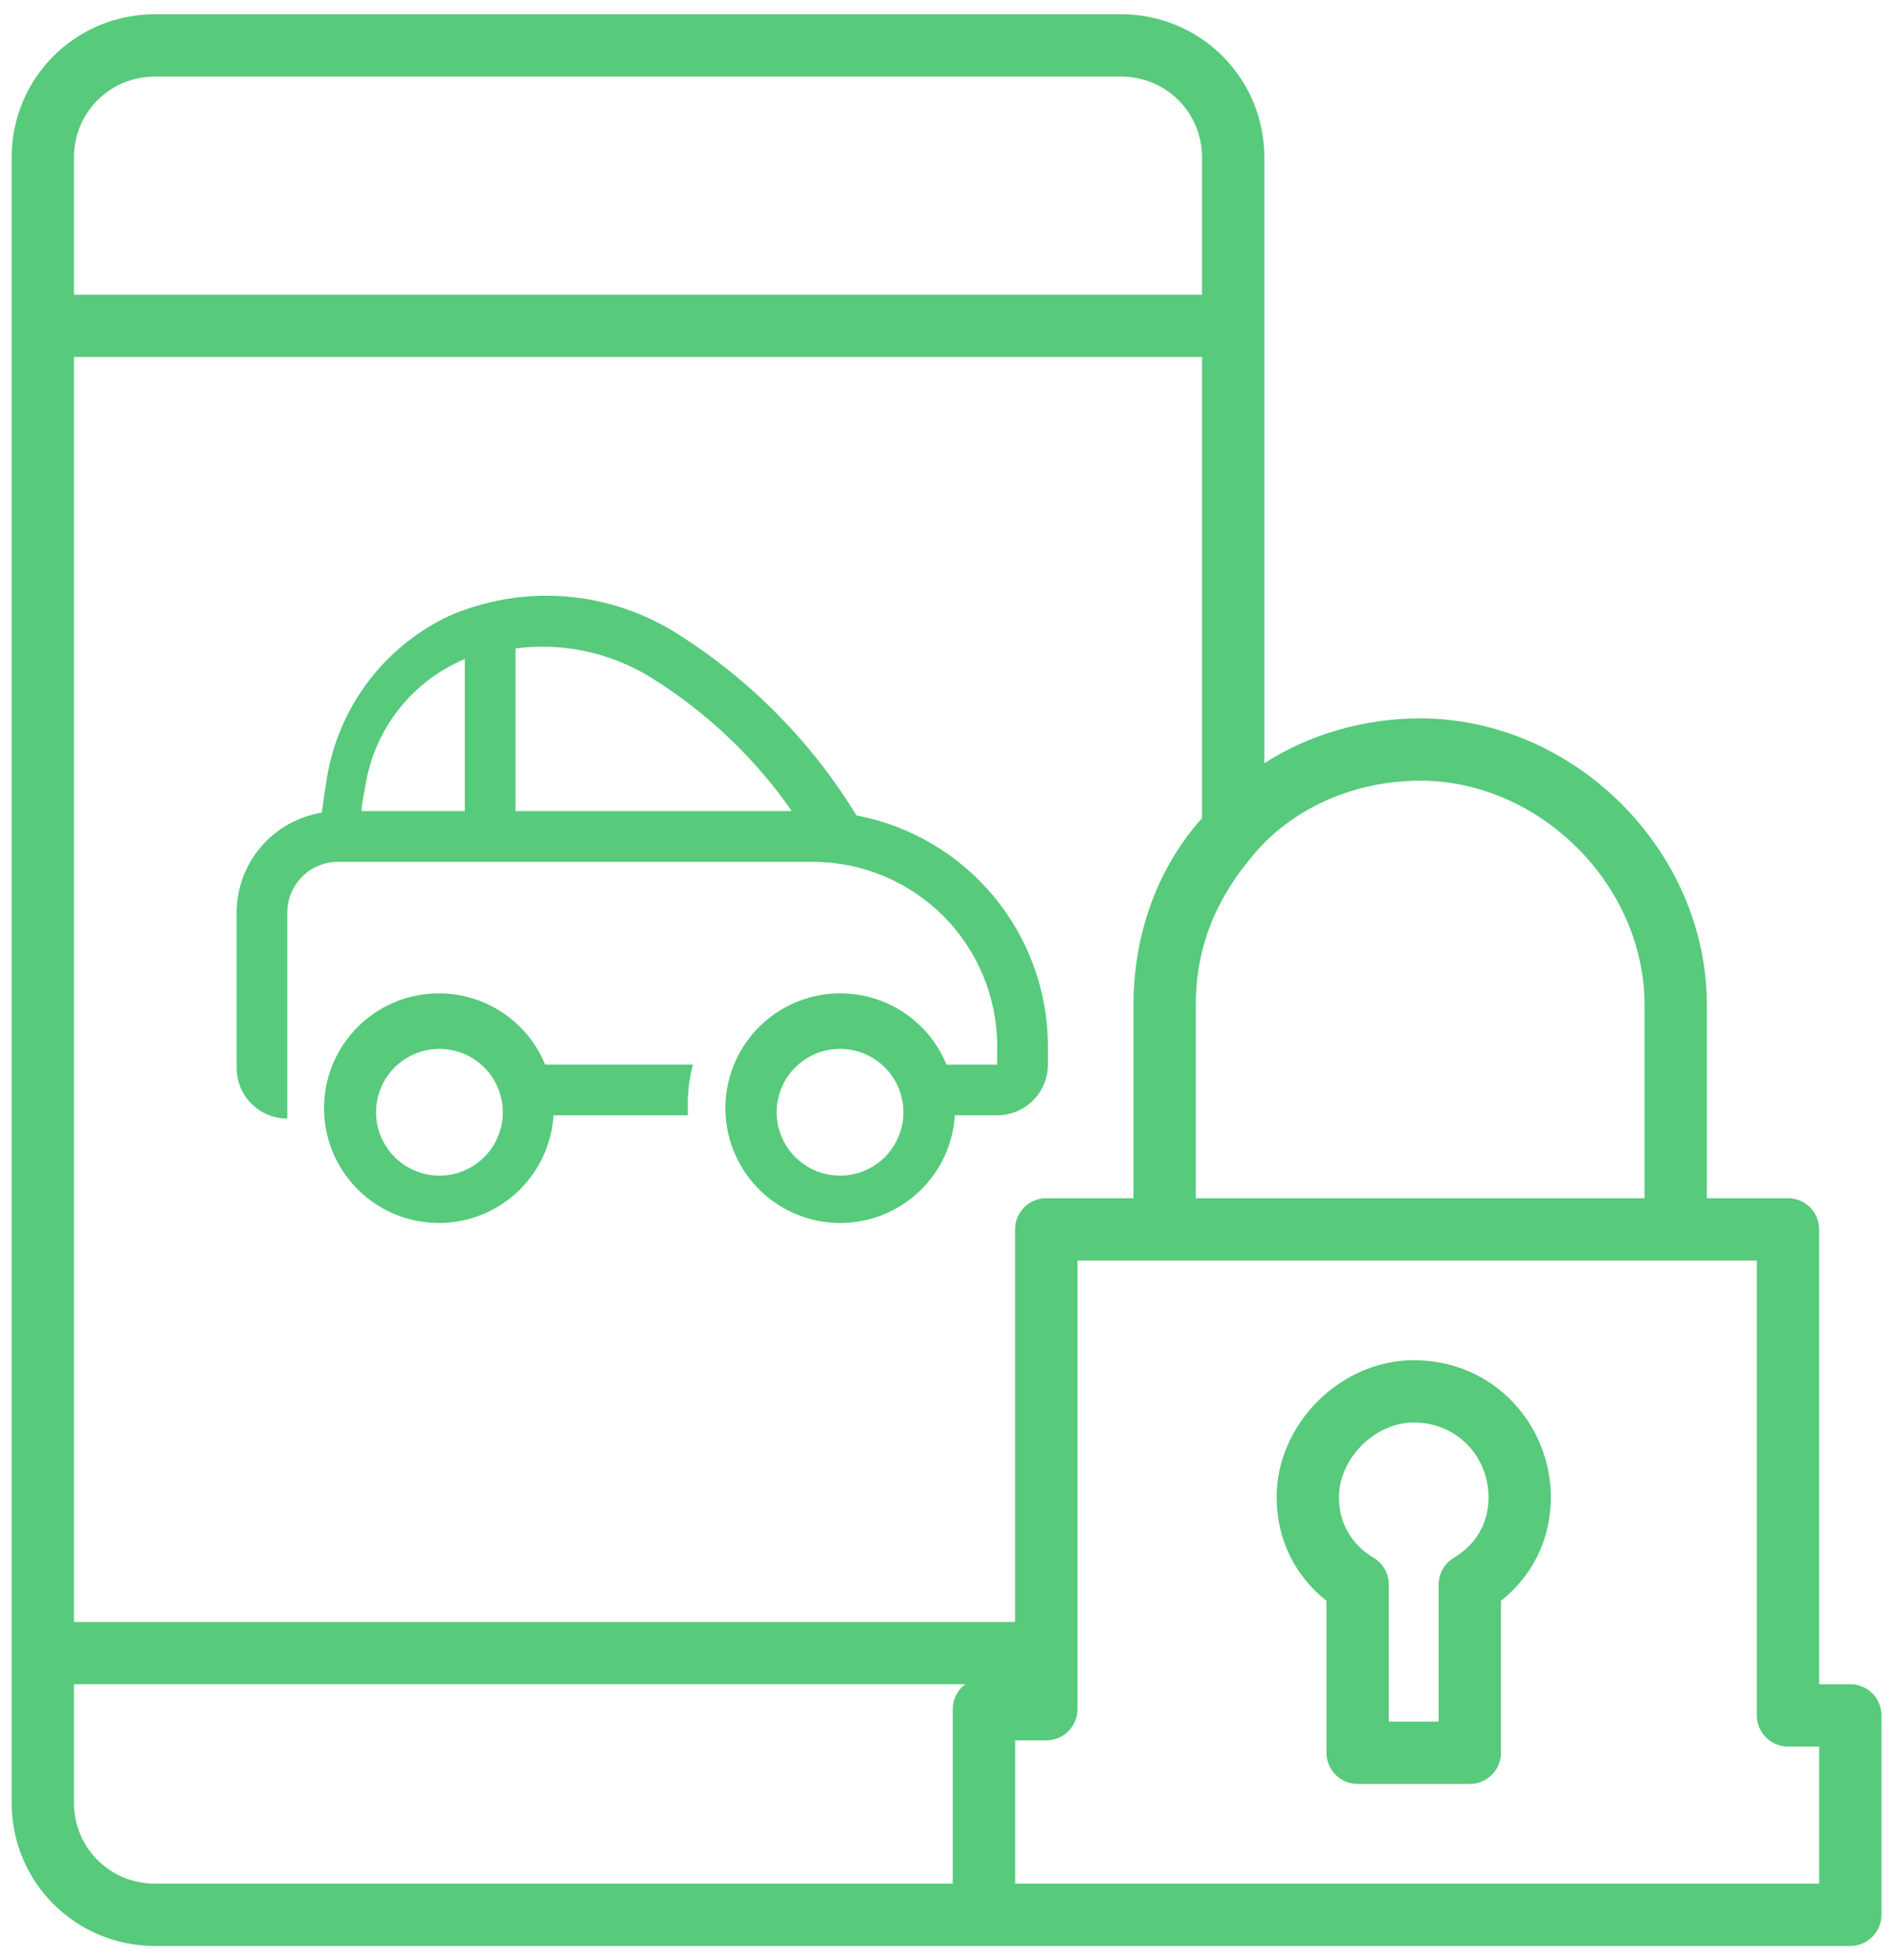 <svg width="112" height="116" viewBox="0 0 112 116" fill="none" xmlns="http://www.w3.org/2000/svg">
<path fill-rule="evenodd" clip-rule="evenodd" d="M4.375 9.325C4.375 6.656 6.5 4.531 9.169 4.531H66.325C68.994 4.531 71.119 6.656 71.119 9.325V17.438H4.375V9.325ZM0.688 19.281V9.325C0.688 4.619 4.463 0.844 9.169 0.844H66.325C71.031 0.844 74.806 4.619 74.806 9.325V19.281V45.165C77.442 43.474 80.652 42.513 84.025 42.513C93.156 42.513 100.988 50.344 100.988 59.475V70.906H105.787C106.806 70.906 107.631 71.732 107.631 72.75V99.669H109.475C110.493 99.669 111.319 100.494 111.319 101.512V113.312C111.319 114.331 110.493 115.156 109.475 115.156H58.219H58.216H58.212H9.169C4.463 115.156 0.688 111.381 0.688 106.675V97.825V19.281ZM74.354 50.359L74.346 50.369C72.015 53.034 70.75 55.933 70.75 59.475V70.906L97.3 70.906V59.475C97.3 52.381 91.119 46.2 84.025 46.2C80.1 46.2 76.564 47.837 74.354 50.359ZM71.119 48.416C68.625 51.191 67.2 54.891 67.072 58.884C67.066 59.08 67.062 59.277 67.062 59.475V70.906H61.906H61.9C60.882 70.906 60.056 71.732 60.056 72.75V95.981H4.375V21.125H71.119V48.416ZM60.062 102.988V111.469H107.631V103.356H105.787C104.769 103.356 103.944 102.531 103.944 101.512V74.594H68.906H63.75V101.144C63.75 102.162 62.925 102.988 61.906 102.988H61.9H60.062ZM57.106 99.669H4.375V106.675C4.375 109.344 6.5 111.469 9.169 111.469H56.369V101.144C56.369 100.541 56.658 100.005 57.106 99.669ZM79.219 88.606C79.219 86.306 81.343 84.181 83.644 84.181C86.243 84.181 88.069 86.234 88.069 88.606C88.069 90.144 87.326 91.401 86.014 92.188C85.459 92.521 85.119 93.121 85.119 93.769V101.881H82.169V93.769C82.169 93.121 81.829 92.521 81.274 92.188C79.962 91.401 79.219 90.144 79.219 88.606ZM83.644 80.494C79.307 80.494 75.531 84.269 75.531 88.606C75.531 91.111 76.637 93.272 78.481 94.732V103.725C78.481 104.743 79.307 105.569 80.325 105.569H86.963C87.981 105.569 88.806 104.743 88.806 103.725V94.732C90.65 93.272 91.756 91.111 91.756 88.606C91.756 84.341 88.42 80.494 83.644 80.494ZM50.675 48.255C48.015 43.902 44.386 40.221 40.07 37.5C38.076 36.236 35.804 35.48 33.45 35.297C31.097 35.114 28.735 35.51 26.57 36.45C24.676 37.343 23.028 38.684 21.769 40.357C20.509 42.029 19.675 43.983 19.34 46.05C19.229 46.703 19.143 47.331 19.06 47.945L19.04 48.09C17.636 48.318 16.358 49.037 15.435 50.119C14.511 51.202 14.003 52.577 14 54V63.195C14 63.991 14.316 64.754 14.879 65.316C15.441 65.879 16.204 66.195 17 66.195V57V54C17 53.204 17.316 52.441 17.879 51.879C18.441 51.316 19.204 51 20 51H48.095C50.986 51.004 53.757 52.154 55.802 54.198C57.846 56.243 58.996 59.014 59 61.905V63H56C55.367 61.455 54.186 60.198 52.685 59.467C51.183 58.737 49.465 58.585 47.859 59.041C46.253 59.496 44.87 60.528 43.976 61.937C43.081 63.347 42.737 65.037 43.009 66.684C43.281 68.332 44.149 69.821 45.45 70.869C46.75 71.917 48.39 72.449 50.057 72.364C51.725 72.28 53.303 71.584 54.49 70.41C55.678 69.236 56.391 67.666 56.495 66H59C59.796 66 60.559 65.684 61.121 65.121C61.684 64.559 62 63.796 62 63V61.905C61.994 58.668 60.86 55.534 58.793 53.043C56.726 50.551 53.855 48.858 50.675 48.255ZM27.5 48H21.395C21.395 47.68 21.459 47.352 21.528 46.998L21.528 46.998C21.56 46.838 21.592 46.673 21.62 46.5C21.879 44.852 22.555 43.298 23.585 41.985C24.614 40.673 25.962 39.645 27.5 39V48ZM30.5 48V38.37C33.3 38.006 36.141 38.621 38.54 40.11C41.816 42.15 44.643 44.834 46.85 48H30.5ZM49.7 69.57C48.958 69.57 48.233 69.35 47.617 68.938C47 68.526 46.519 67.94 46.236 67.255C45.952 66.57 45.877 65.816 46.022 65.088C46.167 64.361 46.524 63.693 47.048 63.168C47.573 62.644 48.241 62.287 48.968 62.142C49.696 61.997 50.45 62.072 51.135 62.355C51.82 62.639 52.406 63.12 52.818 63.737C53.23 64.353 53.45 65.078 53.45 65.82C53.45 66.814 53.055 67.768 52.352 68.472C51.648 69.175 50.695 69.57 49.7 69.57ZM28.939 59.468C30.44 60.198 31.62 61.455 32.254 63H40.999C40.77 63.855 40.669 64.74 40.699 65.625V66H32.749C32.645 67.666 31.931 69.236 30.744 70.41C29.557 71.584 27.979 72.28 26.311 72.364C24.644 72.449 23.003 71.917 21.703 70.869C20.403 69.822 19.534 68.332 19.262 66.684C18.991 65.037 19.335 63.347 20.23 61.937C21.124 60.528 22.507 59.497 24.113 59.041C25.719 58.585 27.437 58.737 28.939 59.468ZM23.915 68.938C24.532 69.35 25.257 69.57 25.999 69.57C26.993 69.57 27.947 69.175 28.65 68.472C29.354 67.768 29.749 66.815 29.749 65.82C29.749 65.078 29.529 64.353 29.117 63.737C28.705 63.12 28.119 62.639 27.434 62.355C26.749 62.072 25.995 61.997 25.267 62.142C24.54 62.287 23.872 62.644 23.347 63.168C22.823 63.693 22.465 64.361 22.321 65.088C22.176 65.816 22.25 66.57 22.534 67.255C22.818 67.94 23.299 68.526 23.915 68.938Z" fill="#57CA7C"/>
</svg>
